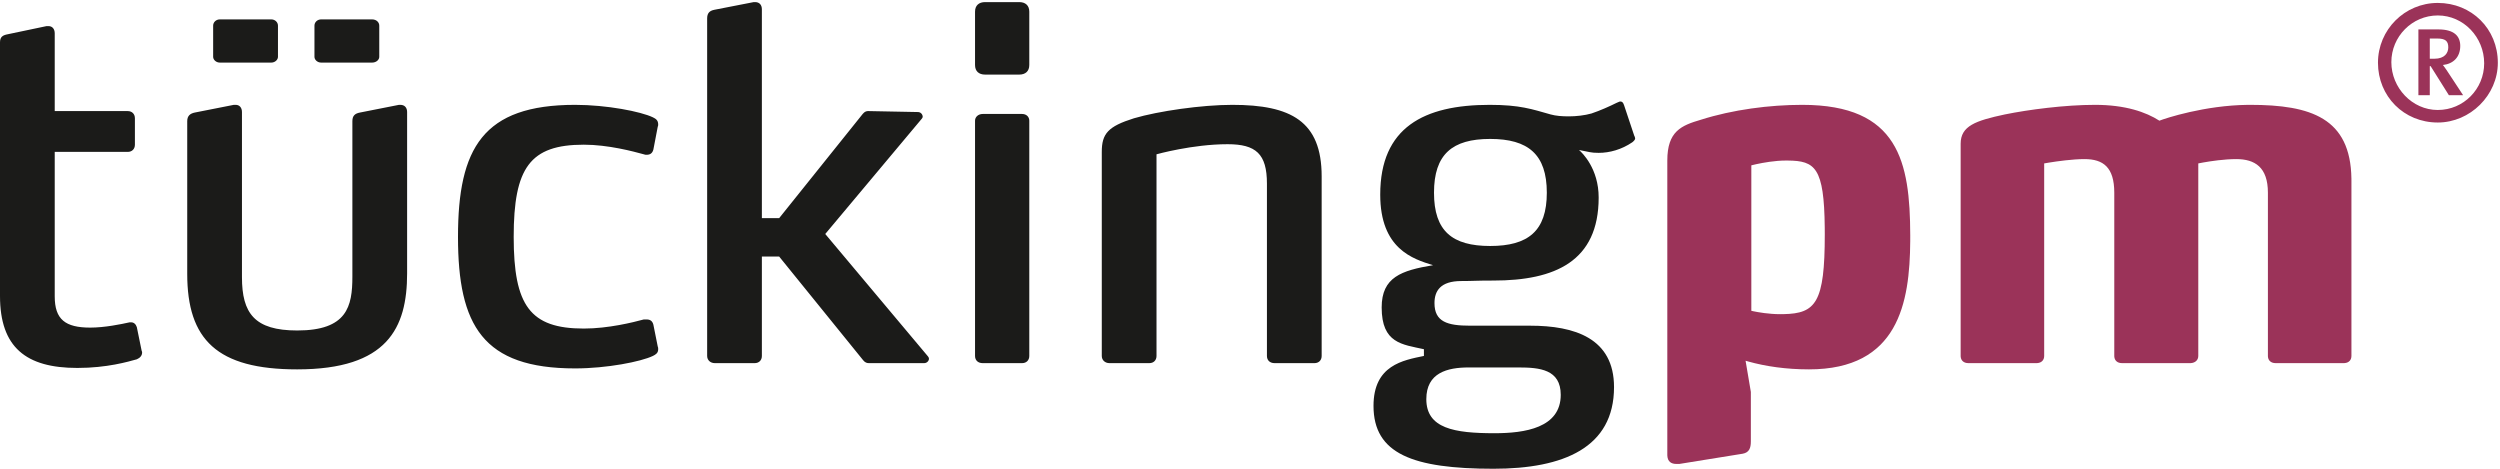 <svg xmlns="http://www.w3.org/2000/svg" width="432" height="81" viewBox="0 0 432 81">
  <g fill="none" fill-rule="evenodd">
    <path fill="#1B1B19" d="M24.473,60.592 L23.643,56.527 C23.478,56.029 23.146,55.697 22.647,55.697 L22.398,55.697 C20.905,56.029 18.085,56.61 15.596,56.61 C11.281,56.61 9.457,55.201 9.457,51.218 L9.457,26.248 L22.066,26.248 C22.814,26.248 23.312,25.75 23.312,25.002 L23.312,20.44 C23.312,19.693 22.814,19.195 22.066,19.195 L9.457,19.195 L9.457,5.756 C9.457,5.009 9.042,4.511 8.379,4.511 L8.047,4.511 L1.327,5.922 C0.415,6.088 0,6.419 0,7.332 L0,51.135 C0,60.012 4.479,63.58 13.355,63.58 C18.5,63.58 22.149,62.5 23.643,62.086 C24.224,61.836 24.556,61.422 24.556,60.924 C24.556,60.842 24.556,60.758 24.473,60.592 L24.473,60.592 Z M70.349,47.236 L70.349,19.361 C70.349,18.614 69.934,18.118 69.187,18.118 L68.937,18.118 L62.219,19.444 C61.306,19.61 60.891,20.025 60.891,20.937 L60.891,47.816 C60.891,52.96 59.979,57.107 51.351,57.107 C43.967,57.107 41.811,54.122 41.811,47.899 L41.811,19.361 C41.811,18.614 41.396,18.118 40.731,18.118 L40.399,18.118 L33.681,19.444 C32.851,19.61 32.353,20.025 32.353,20.937 L32.353,47.318 C32.353,58.684 37.496,63.828 51.351,63.828 C66.946,63.828 70.349,56.693 70.349,47.236 L70.349,47.236 Z M48.033,4.428 C48.033,3.848 47.535,3.35 46.871,3.35 L37.994,3.35 C37.33,3.35 36.832,3.848 36.832,4.428 L36.832,9.821 C36.832,10.319 37.33,10.816 37.994,10.816 L46.871,10.816 C47.535,10.816 48.033,10.319 48.033,9.821 L48.033,4.428 Z M65.537,4.428 C65.537,3.848 65.039,3.35 64.293,3.35 L55.498,3.35 C54.834,3.35 54.338,3.848 54.338,4.428 L54.338,9.821 C54.338,10.319 54.834,10.816 55.498,10.816 L64.293,10.816 C65.039,10.816 65.537,10.319 65.537,9.821 L65.537,4.428 Z M113.652,59.846 L112.905,56.112 C112.739,55.45 112.324,55.201 111.744,55.201 L111.246,55.201 C109.422,55.697 105.107,56.775 100.877,56.775 C91.586,56.775 88.765,52.794 88.765,40.931 C88.765,28.984 91.586,25.002 100.877,25.002 C105.107,25.002 109.422,26.165 111.246,26.663 C111.412,26.745 111.578,26.745 111.744,26.745 C112.324,26.745 112.739,26.497 112.905,25.833 L113.652,21.933 C113.735,21.767 113.735,21.601 113.735,21.518 C113.735,20.771 113.32,20.523 112.822,20.274 C110.748,19.278 104.858,18.118 99.384,18.118 C83.455,18.118 79.142,25.584 79.142,40.931 C79.142,56.278 83.455,63.662 99.384,63.662 C104.858,63.662 110.748,62.5 112.822,61.506 C113.32,61.256 113.735,61.008 113.735,60.344 C113.735,60.178 113.735,60.012 113.652,59.846 L113.652,59.846 Z M160.356,61.588 L142.603,40.433 L159.278,20.523 C159.361,20.44 159.444,20.274 159.444,20.191 C159.444,19.776 159.112,19.361 158.614,19.361 L150.069,19.195 L149.986,19.195 C149.738,19.195 149.406,19.278 149.074,19.693 L134.64,37.695 L131.652,37.695 L131.652,1.608 C131.652,0.861 131.238,0.363 130.491,0.363 L130.242,0.363 L123.439,1.691 C122.61,1.857 122.195,2.271 122.195,3.184 L122.195,61.506 C122.195,62.252 122.776,62.75 123.522,62.75 L130.408,62.75 C131.155,62.75 131.652,62.252 131.652,61.506 L131.652,44.333 L134.64,44.333 L149.157,62.252 C149.489,62.666 149.821,62.75 150.152,62.75 L159.693,62.75 C160.191,62.75 160.522,62.334 160.522,62.002 C160.522,61.836 160.439,61.67 160.356,61.588 L160.356,61.588 Z M177.861,61.506 L177.861,20.854 C177.861,20.191 177.363,19.693 176.616,19.693 L169.814,19.693 C169.067,19.693 168.486,20.191 168.486,20.854 L168.486,61.506 C168.486,62.252 168.984,62.75 169.814,62.75 L176.616,62.75 C177.363,62.75 177.861,62.252 177.861,61.506 L177.861,61.506 Z M177.861,11.231 L177.861,2.023 C177.861,0.944 177.197,0.363 176.119,0.363 L170.228,0.363 C169.15,0.363 168.486,0.944 168.486,2.023 L168.486,11.231 C168.486,12.31 169.15,12.89 170.228,12.89 L176.119,12.89 C177.197,12.89 177.861,12.31 177.861,11.231 L177.861,11.231 Z M228.383,61.506 L228.383,30.478 C228.383,20.937 223.073,18.118 212.952,18.118 C207.644,18.118 200.177,19.195 195.945,20.44 C191.466,21.85 190.388,23.094 190.388,26.248 L190.388,61.506 C190.388,62.252 190.969,62.75 191.715,62.75 L198.601,62.75 C199.348,62.75 199.845,62.252 199.845,61.506 L199.845,26.663 C199.845,26.663 206.066,24.919 212.122,24.919 C217.018,24.919 218.926,26.58 218.926,31.722 L218.926,61.506 C218.926,62.252 219.424,62.75 220.253,62.75 L227.139,62.75 C227.886,62.75 228.383,62.252 228.383,61.506 L228.383,61.506 Z M282.389,23.426 L280.646,18.201 C280.48,17.703 280.314,17.537 279.982,17.537 C279.816,17.537 279.568,17.703 279.319,17.786 C278.157,18.367 276.498,19.112 275.006,19.61 C273.844,19.942 272.351,20.108 271.106,20.108 C269.861,20.108 268.866,20.025 267.953,19.776 C264.719,18.863 262.645,18.118 257.418,18.118 C246.053,18.118 238.504,22.016 238.504,33.63 C238.504,43.005 244.145,44.748 247.629,45.826 C242.153,46.738 238.752,47.899 238.752,53.126 C238.752,59.348 242.319,59.514 246.053,60.344 L246.053,61.506 C242.485,62.252 237.342,63.082 237.342,70.133 C237.342,78.428 244.145,81 258.081,81 C270.193,81 278.904,77.35 278.904,66.896 C278.904,58.436 272.102,56.278 264.387,56.278 L254.017,56.278 C250.117,56.278 247.878,55.614 247.878,52.379 C247.878,50.305 248.873,48.563 252.523,48.563 C254.681,48.563 254.93,48.48 258.081,48.48 C268.7,48.48 276.249,45.163 276.249,34.128 C276.249,29.15 273.43,26.414 272.849,25.916 C274.674,26.248 274.84,26.414 276.249,26.414 C278.157,26.414 280.231,25.833 282.057,24.588 C282.389,24.339 282.555,24.09 282.555,23.924 C282.555,23.758 282.472,23.592 282.389,23.426 L282.389,23.426 Z M267.29,33.298 C267.29,39.935 264.055,42.507 257.5,42.507 C250.946,42.507 247.795,39.935 247.795,33.298 C247.795,26.663 250.946,24.007 257.5,24.007 C264.055,24.007 267.29,26.663 267.29,33.298 L267.29,33.298 Z M269.695,68.225 C269.695,73.949 263.474,74.861 258.247,74.861 C251.278,74.861 246.468,74.031 246.468,68.971 C246.468,64.408 250.117,63.496 253.768,63.496 L262.395,63.496 C266.046,63.496 269.695,63.828 269.695,68.225 L269.695,68.225 Z"/>
    <path fill="#9B3359" d="M311.424,18.117 C328.097,18.117 330.052,27.955 330.089,40.629 L330.088,41.667 C330.015,52.355 328.033,63.828 312.586,63.828 C308.655,63.828 305.097,63.306 302.125,62.475 L301.635,62.334 L302.547,67.727 L302.547,76.271 C302.547,77.457 302.247,78.192 301.143,78.402 L290.186,80.17 L289.688,80.17 C288.821,80.17 288.178,79.796 288.116,78.764 L288.111,78.596 L288.111,27.741 C288.111,22.68 290.518,21.684 293.92,20.689 C299.395,18.947 305.782,18.117 311.424,18.117 Z M388.431,18.119 L388.824,18.117 C399.326,18.117 406.176,20.389 406.326,30.873 L406.328,31.225 L406.328,61.504 C406.328,62.205 405.89,62.685 405.153,62.742 L405.002,62.748 L393.222,62.748 C392.444,62.748 391.958,62.312 391.9,61.641 L391.894,61.504 L391.894,33.299 C391.894,28.902 389.653,27.492 386.419,27.492 C384.345,27.492 381.99,27.852 380.745,28.072 L379.864,28.238 L379.864,61.504 C379.864,62.208 379.349,62.689 378.598,62.743 L378.454,62.748 L366.675,62.748 C365.897,62.748 365.411,62.312 365.353,61.641 L365.347,61.504 L365.347,33.299 C365.347,28.902 363.438,27.492 360.203,27.492 C358.14,27.492 355.491,27.869 354.129,28.087 L353.234,28.238 L353.234,61.504 C353.234,62.205 352.796,62.685 352.059,62.742 L351.907,62.748 L340.127,62.748 C339.35,62.748 338.864,62.312 338.806,61.641 L338.8,61.504 L338.8,24.836 C338.8,21.767 341.371,20.855 346.432,19.776 C350.496,18.947 356.802,18.117 362.028,18.117 C367.255,18.117 370.822,19.362 373.145,20.855 L373.225,20.823 C374.191,20.449 380.966,18.197 388.431,18.119 L388.431,18.119 Z M308.952,27.743 L308.603,27.741 C306.695,27.741 304.635,28.12 303.502,28.366 L302.63,28.57 L302.63,53.707 L302.994,53.787 C303.761,53.947 305.635,54.288 307.607,54.288 L308.205,54.282 C313.773,54.17 315.322,52.299 315.322,40.516 L315.316,39.335 C315.212,28.923 313.646,27.791 308.952,27.743 L308.952,27.743 Z M421.245,0.507 C427.098,0.507 431.625,4.984 431.625,10.839 C431.625,16.448 426.853,21.171 421.245,21.171 C415.388,21.171 410.913,16.644 410.913,10.839 C410.913,5.132 415.536,0.507 421.245,0.507 Z M421.245,2.67 C416.814,2.67 413.225,6.312 413.225,10.741 C413.225,15.167 416.814,19.005 421.245,19.005 C425.72,19.005 429.265,15.366 429.265,10.937 C429.265,6.46 425.72,2.67 421.245,2.67 Z M421.341,5.082 C424.049,5.082 425.131,6.214 425.131,7.936 C425.131,9.855 423.949,11.035 422.13,11.231 L422.299,11.448 C422.552,11.786 422.907,12.305 423.26,12.856 L425.624,16.448 L423.164,16.448 L420.015,11.43 L419.867,11.43 L419.867,16.448 L417.899,16.448 L417.899,5.082 L421.341,5.082 Z M421.145,6.657 L419.867,6.657 L419.867,10.15 L420.652,10.15 C422.475,10.15 423.063,9.116 423.063,8.183 C423.063,7.099 422.571,6.657 421.145,6.657 Z"/>
  </g>
</svg>
